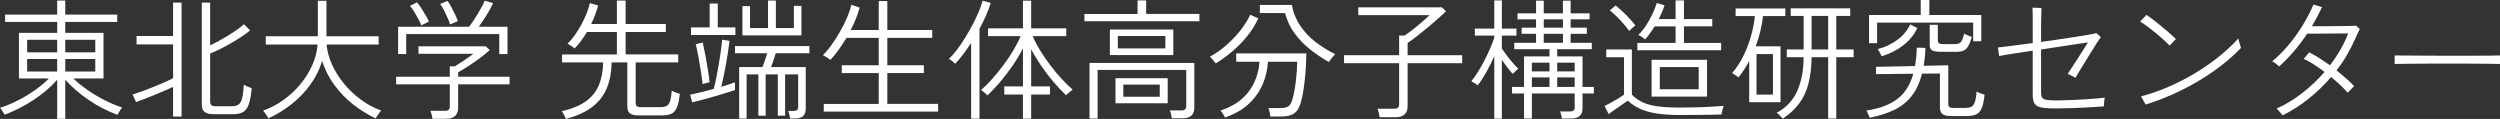 <?xml version="1.0" encoding="UTF-8"?><svg id="b" xmlns="http://www.w3.org/2000/svg" viewBox="0 0 536.284 25.508"><rect x="0" y="0" width="536.284" height="25.508" fill="#333333" stroke="none"/><defs><style>.d{fill:#fff;}</style></defs><g id="c"><path class="d" d="M12.264,25.48v-8.372c-1.4,1.587-3.09,3.029-5.068,4.326-1.979,1.298-4.051,2.356-6.216,3.178-.038-.094-.122-.248-.252-.462-.131-.215-.266-.425-.406-.63-.14-.205-.248-.336-.322-.392,1.288-.41,2.58-.947,3.878-1.61,1.297-.662,2.52-1.4,3.668-2.212,1.148-.812,2.133-1.638,2.954-2.478h-6.44V7.056h8.204v-2.352H1.092v-1.568h11.172V.112h1.736v3.024h11.144v1.568h-11.144v2.352h8.204v9.772h-6.468c.821.803,1.796,1.601,2.926,2.394,1.129.794,2.342,1.526,3.64,2.198,1.297.672,2.599,1.223,3.906,1.652-.112.112-.238.276-.378.49-.14.214-.271.424-.392.63-.122.205-.201.354-.238.448-2.203-.822-4.261-1.885-6.174-3.192-1.914-1.306-3.589-2.753-5.026-4.34v8.372h-1.736ZM5.824,11.228h6.44v-2.688h-6.44v2.688ZM5.824,15.344h6.44v-2.688h-6.44v2.688ZM14,11.228h6.44v-2.688h-6.44v2.688ZM14,15.344h6.44v-2.688h-6.44v2.688Z"/><path class="d" d="M37.128,25.004v-6.356c-.523.243-1.139.518-1.848.826-.709.308-1.438.612-2.184.91-.747.299-1.466.584-2.156.854-.691.271-1.279.49-1.764.658l-.728-1.624c.504-.149,1.143-.364,1.918-.644.774-.28,1.591-.592,2.45-.938.858-.345,1.67-.686,2.436-1.022.765-.336,1.39-.634,1.876-.896v-7.252h-7.84v-1.792h7.84V.56h1.82v24.444h-1.82ZM45.808,24.5c-.803,0-1.424-.15-1.862-.448-.439-.299-.658-.821-.658-1.568V.56h1.792v9.184c.802-.392,1.666-.849,2.59-1.372.924-.522,1.801-1.064,2.632-1.624.831-.56,1.507-1.073,2.03-1.54l1.316,1.316c-.467.392-1.041.817-1.722,1.274-.682.458-1.419.915-2.212,1.372-.794.458-1.587.887-2.38,1.288-.793.402-1.545.742-2.254,1.022v10.304c0,.336.084.588.252.756.168.168.485.252.952.252h3.36c.635,0,1.129-.112,1.484-.336.354-.224.62-.667.798-1.33.177-.662.303-1.647.378-2.954.205.131.476.266.812.406.336.14.625.248.868.322-.131,1.606-.355,2.81-.672,3.612-.318.803-.747,1.334-1.288,1.596-.542.261-1.204.392-1.988.392h-4.228Z"/><path class="d" d="M57.568,25.396c-.038-.112-.136-.285-.294-.518-.159-.234-.318-.467-.476-.7-.159-.234-.276-.388-.35-.462,1.549-.541,3.005-1.302,4.368-2.282,1.362-.98,2.571-2.104,3.626-3.374,1.054-1.269,1.904-2.632,2.548-4.088.644-1.456,1.022-2.93,1.134-4.424h-11.116v-1.764h11.172V.168h1.848v7.616h11.2v1.764h-11.172c.13,1.438.522,2.875,1.176,4.312.653,1.438,1.507,2.8,2.562,4.088,1.054,1.288,2.263,2.432,3.626,3.43,1.362.999,2.809,1.778,4.34,2.338-.075.074-.201.233-.378.476-.178.242-.341.48-.49.714-.15.233-.252.396-.308.49-1.736-.822-3.37-1.839-4.9-3.052-1.531-1.213-2.866-2.604-4.004-4.172-1.139-1.568-1.998-3.266-2.576-5.096-.579,1.886-1.447,3.612-2.604,5.18-1.157,1.568-2.501,2.95-4.032,4.144-1.531,1.194-3.164,2.193-4.9,2.996Z"/><path class="d" d="M92.764,25.48c-.019-.243-.075-.542-.168-.896-.094-.355-.178-.626-.252-.812h3.08c.392,0,.667-.075.826-.224.158-.149.238-.401.238-.756v-4.704h-11.508v-1.624h11.508v-2.24h1.092c.597-.373,1.241-.788,1.932-1.246.69-.457,1.372-.938,2.044-1.442h-11.788v-1.596h14.448l.84.812c-.616.56-1.33,1.139-2.142,1.736-.812.598-1.629,1.162-2.45,1.694-.822.532-1.55.976-2.184,1.33v.952h11.032v1.624h-11.032v5.096c0,.69-.21,1.246-.63,1.666-.42.42-1.069.63-1.946.63h-2.94ZM85.4,11.592v-5.852h15.204c.261-.317.56-.723.896-1.218.336-.494.667-1.017.994-1.568.326-.55.625-1.073.896-1.568.27-.494.462-.91.574-1.246l1.82.532c-.224.486-.509,1.032-.854,1.638-.346.607-.714,1.209-1.106,1.806-.392.598-.766,1.139-1.12,1.624h6.16v5.852h-1.764v-4.284h-19.964v4.284h-1.736ZM90.356,5.432c-.131-.373-.336-.826-.616-1.358s-.579-1.054-.896-1.568c-.318-.513-.616-.928-.896-1.246l1.512-.756c.28.336.588.761.924,1.274.336.514.653,1.027.952,1.54.298.514.522.957.672,1.33l-1.652.784ZM96.544,5.236c-.112-.392-.29-.863-.532-1.414-.243-.55-.504-1.101-.784-1.652-.28-.55-.551-.994-.812-1.33l1.596-.644c.242.336.509.77.798,1.302.289.532.564,1.069.826,1.61.261.542.457,1.018.588,1.428l-1.68.7Z"/><path class="d" d="M121.408,25.508c-.038-.094-.112-.257-.224-.49-.112-.234-.234-.467-.364-.7-.131-.234-.243-.388-.336-.462,2.165-.485,3.892-1.19,5.18-2.114,1.288-.924,2.221-2.081,2.8-3.472.578-1.39.886-3.019.924-4.886h-8.82v-1.708h11.76v-4.816h-6.412c-.392.654-.812,1.284-1.26,1.89-.448.607-.915,1.153-1.4,1.638-.075-.074-.215-.186-.42-.336-.206-.149-.411-.289-.616-.42-.206-.13-.364-.214-.476-.252.522-.504,1.036-1.11,1.54-1.82.504-.709.975-1.465,1.414-2.268.438-.802.816-1.605,1.134-2.408.317-.802.55-1.54.7-2.212l1.792.504c-.187.635-.406,1.293-.658,1.974-.252.682-.537,1.349-.854,2.002h5.516V.112h1.876v5.04h8.624v1.708h-8.624v4.816h11.284v1.708h-9.128v8.736c0,.28.074.495.224.644.149.15.448.224.896.224h4.144c.56,0,1.003-.079,1.33-.238.326-.158.578-.49.756-.994.177-.504.312-1.269.406-2.296.205.131.48.257.826.378.345.122.639.22.882.294-.131,1.344-.35,2.348-.658,3.01-.308.662-.719,1.096-1.232,1.302-.513.205-1.153.308-1.918.308h-5.012c-.915,0-1.55-.15-1.904-.448-.355-.299-.532-.794-.532-1.484v-9.436h-3.36c-.038,2.091-.383,3.93-1.036,5.516-.654,1.587-1.69,2.926-3.108,4.018-1.419,1.092-3.304,1.955-5.656,2.59Z"/><path class="d" d="M148.484,21.952l-.448-1.652c.541-.093,1.278-.256,2.212-.49.933-.233,1.885-.48,2.856-.742.186-.672.373-1.474.56-2.408.187-.933.364-1.904.532-2.912.168-1.008.317-1.974.448-2.898.13-.924.224-1.703.28-2.338l1.568.252c-.075.635-.173,1.372-.294,2.212-.122.84-.266,1.718-.434,2.632-.168.915-.341,1.806-.518,2.674-.177.868-.35,1.648-.518,2.338.597-.186,1.148-.359,1.652-.518.504-.158.933-.303,1.288-.434v1.624c-.411.15-.994.346-1.75.588-.756.243-1.592.495-2.506.756-.915.262-1.806.509-2.674.742-.868.234-1.62.425-2.254.574ZM148.232,7.504v-1.624h4.004V.756h1.736v5.124h3.78v1.624h-9.52ZM150.724,18.032c-.112-.952-.252-1.946-.42-2.982s-.341-2.044-.518-3.024c-.177-.98-.36-1.834-.546-2.562l1.512-.336c.205.896.401,1.853.588,2.87.187,1.018.359,2.016.518,2.996.158.98.275,1.862.35,2.646-.075.019-.22.056-.434.112-.215.056-.425.108-.63.154-.206.047-.346.089-.42.126ZM158.564,25.424v-11.032h4.984c.187-.429.373-.928.56-1.498.186-.569.345-1.059.476-1.47h-6.916v-1.54h15.96v1.54h-7.224c-.131.43-.29.929-.476,1.498-.187.57-.364,1.06-.532,1.47h7.448v8.876c0,.746-.192,1.292-.574,1.638-.383.345-.994.518-1.834.518h-.952c-.019-.224-.07-.504-.154-.84-.084-.336-.164-.598-.238-.784h1.092c.373,0,.639-.066.798-.196.158-.131.238-.373.238-.728v-6.916h-2.8v8.848h-1.568v-8.848h-2.604v8.848h-1.568v-8.848h-2.52v9.464h-1.596ZM159.264,7.588V1.316h1.624v4.704h3.864V.112h1.68v5.908h3.864V1.26h1.624v6.328h-12.656Z"/><path class="d" d="M176.708,23.94v-1.652h11.788v-6.608h-7.924v-1.68h7.924v-5.88h-6.916c-.542.915-1.111,1.783-1.708,2.604-.597.822-1.176,1.531-1.736,2.128-.056-.056-.201-.158-.434-.308-.234-.149-.467-.298-.7-.448-.234-.149-.397-.242-.49-.28.578-.522,1.185-1.227,1.82-2.114.634-.886,1.25-1.848,1.848-2.884.597-1.036,1.11-2.062,1.54-3.08.429-1.017.728-1.918.896-2.702l1.792.588c-.206.766-.472,1.554-.798,2.366-.327.812-.705,1.629-1.134,2.45h6.02V.224h1.848v6.216h9.632v1.68h-9.632v5.88h7.84v1.68h-7.84v6.608h10.892v1.652h-24.528Z"/><path class="d" d="M208.32,25.452V9.212c-.56.859-1.13,1.671-1.708,2.436-.579.766-1.157,1.447-1.736,2.044-.15-.186-.355-.382-.616-.588-.262-.205-.495-.364-.7-.476.56-.522,1.138-1.18,1.736-1.974.597-.793,1.185-1.661,1.764-2.604.578-.942,1.12-1.894,1.624-2.856.504-.961.938-1.88,1.302-2.758.364-.877.63-1.642.798-2.296l1.736.504c-.262.859-.602,1.764-1.022,2.716-.42.952-.882,1.895-1.386,2.828v19.264h-1.792ZM219.436,25.452v-5.18h-4.004v-1.736h4.004v-8.204c-.616,1.251-1.358,2.506-2.226,3.766-.868,1.26-1.774,2.441-2.716,3.542-.943,1.102-1.834,2.044-2.674,2.828-.056-.074-.182-.196-.378-.364-.196-.168-.388-.331-.574-.49-.187-.158-.327-.256-.42-.294.746-.653,1.53-1.437,2.352-2.352.821-.914,1.628-1.899,2.422-2.954.793-1.054,1.512-2.123,2.156-3.206.644-1.082,1.162-2.1,1.554-3.052h-6.972v-1.68h7.476V.14h1.764v5.936h7.532v1.68h-7.196c.392.952.914,1.96,1.568,3.024.653,1.064,1.376,2.124,2.17,3.178.793,1.055,1.61,2.035,2.45,2.94.84.906,1.633,1.685,2.38,2.338-.075.038-.215.14-.42.308-.206.168-.406.336-.602.504-.196.168-.322.299-.378.392-.822-.765-1.694-1.684-2.618-2.758-.924-1.073-1.811-2.226-2.66-3.458-.85-1.232-1.592-2.454-2.226-3.668v7.98h4.032v1.736h-4.032v5.18h-1.764Z"/><path class="d" d="M232.624,4.564v-1.568h11.396V.084h1.848v2.912h11.424v1.568h-24.668ZM233.716,25.424v-11.928h22.484v9.604c0,1.512-.84,2.268-2.52,2.268h-2.324c-.019-.243-.07-.537-.154-.882-.084-.346-.173-.612-.266-.798h2.436c.392,0,.672-.075.84-.224s.252-.401.252-.756v-7.7h-19.012v10.416h-1.736ZM238.084,11.816v-5.488h13.608v5.488h-13.608ZM239.288,22.148v-5.376h11.2v5.376h-11.2ZM239.792,10.388h10.192v-2.66h-10.192v2.66ZM240.968,20.748h7.812v-2.604h-7.812v2.604Z"/><path class="d" d="M260.792,13.608c-.056-.093-.168-.238-.336-.434-.168-.196-.341-.396-.518-.602-.178-.205-.313-.345-.406-.42,1.12-.578,2.24-1.348,3.36-2.31,1.12-.961,2.146-2.02,3.08-3.178.933-1.157,1.67-2.324,2.212-3.5l1.736.784c-.616,1.344-1.41,2.614-2.38,3.808-.971,1.195-2.035,2.282-3.192,3.262-1.158.98-2.343,1.844-3.556,2.59ZM262.752,25.2c-.019-.094-.089-.243-.21-.448-.122-.206-.252-.411-.392-.616-.14-.206-.257-.346-.35-.42,2.688-.877,4.718-2.244,6.09-4.102,1.372-1.857,2.132-3.98,2.282-6.37h-4.984v-1.792h15.036c0,.822-.028,1.718-.084,2.688-.056.971-.135,1.942-.238,2.912-.103.971-.229,1.89-.378,2.758-.15.868-.318,1.62-.504,2.254-.336,1.139-.836,1.913-1.498,2.324-.663.41-1.573.616-2.73.616h-2.296c-.019-.262-.07-.584-.154-.966-.084-.383-.173-.667-.266-.854h2.548c.802,0,1.381-.121,1.736-.364.354-.242.644-.718.868-1.428.149-.504.289-1.106.42-1.806.13-.7.242-1.437.336-2.212.093-.774.163-1.526.21-2.254.046-.728.07-1.353.07-1.876h-6.272c-.094,1.718-.481,3.356-1.162,4.914-.682,1.559-1.685,2.95-3.01,4.172-1.325,1.222-3.015,2.179-5.068,2.87ZM285.068,13.3c-1.4-.784-2.744-1.684-4.032-2.702-1.288-1.017-2.404-2.174-3.346-3.472-.943-1.297-1.62-2.739-2.03-4.326h-5.404v-1.736h6.86c.317,1.68.933,3.188,1.848,4.522.915,1.335,2.021,2.497,3.318,3.486,1.297.99,2.674,1.839,4.13,2.548-.075.075-.21.229-.406.462-.196.234-.387.467-.574.7-.187.234-.308.406-.364.518Z"/><path class="d" d="M295.932,25.144c-.019-.262-.075-.579-.168-.952-.094-.374-.187-.663-.28-.868h3.556c.392,0,.672-.07.84-.21.168-.14.252-.396.252-.77v-8.792h-11.816v-1.708h11.816v-4.228h1.176c.354-.224.779-.522,1.274-.896.494-.373.998-.774,1.512-1.204.513-.429.998-.844,1.456-1.246.457-.401.826-.742,1.106-1.022h-15.288v-1.68h17.92l.896.84c-.467.467-1.064,1.022-1.792,1.666s-1.498,1.302-2.31,1.974-1.582,1.288-2.31,1.848c-.728.56-1.335.999-1.82,1.316v2.632h11.704v1.708h-11.704v9.24c0,1.568-.868,2.352-2.604,2.352h-3.416Z"/><path class="d" d="M320.544,25.452v-13.412c-.504,1.158-1.064,2.287-1.68,3.388-.616,1.102-1.242,2.063-1.876,2.884-.056-.056-.182-.149-.378-.28-.196-.13-.392-.256-.588-.378-.196-.121-.332-.2-.406-.238.448-.522.914-1.171,1.4-1.946.485-.774.957-1.605,1.414-2.492.457-.886.868-1.754,1.232-2.604.364-.849.658-1.61.882-2.282v-.448h-4.172v-1.512h4.172V.084h1.624v6.048h3.136v1.512h-3.136v2.772c.28.411.62.887,1.022,1.428.401.542.826,1.069,1.274,1.582.448.514.858.948,1.232,1.302-.056.038-.173.14-.35.308-.178.168-.35.332-.518.49-.168.159-.28.266-.336.322-.355-.392-.738-.854-1.148-1.386-.411-.532-.803-1.078-1.176-1.638v12.628h-1.624ZM326.928,25.424v-5.376h-2.576v-1.4h2.576v-6.552h5.46v-1.54h-7.56v-1.372h4.676v-1.932h-3.08v-1.316h3.08v-1.792h-3.976v-1.288h3.976V.14h1.652v2.716h4.116V.14h1.652v2.716h4.06v1.288h-4.06v1.792h3.472v1.316h-3.472v1.932h4.536v1.372h-7.42v1.54h5.432v6.552h2.436v1.4h-2.436v3.192c0,1.456-.812,2.184-2.436,2.184h-1.988c-.019-.224-.07-.486-.154-.784-.084-.299-.173-.542-.266-.728h2.1c.392,0,.667-.07.826-.21.158-.14.238-.387.238-.742v-2.912h-9.184v5.376h-1.68ZM328.608,15.316h3.78v-1.876h-3.78v1.876ZM328.608,18.648h3.78v-2.044h-3.78v2.044ZM331.156,5.936h4.116v-1.792h-4.116v1.792ZM331.156,9.184h4.116v-1.932h-4.116v1.932ZM334.04,15.316h3.752v-1.876h-3.752v1.876ZM334.04,18.648h3.752v-2.044h-3.752v2.044Z"/><path class="d" d="M360.332,24.668c-1.867,0-3.486-.103-4.858-.308-1.372-.206-2.562-.532-3.57-.98-1.008-.448-1.914-1.045-2.716-1.792-.318.224-.738.518-1.26.882-.523.364-1.046.724-1.568,1.078-.523.354-.952.662-1.288.924l-.868-1.736c.317-.149.742-.368,1.274-.658.532-.289,1.068-.597,1.61-.924.541-.326.97-.611,1.288-.854v-8.008h-3.808v-1.68h5.488v9.688c.69.71,1.474,1.265,2.352,1.666.877.402,1.955.686,3.234.854,1.279.168,2.842.252,4.69.252,2.128,0,3.943-.037,5.446-.112,1.502-.074,2.823-.158,3.962-.252-.019.056-.066.22-.14.49-.075.27-.145.541-.21.812-.066.27-.098.452-.098.546-.542.018-1.284.037-2.226.056-.943.018-1.993.032-3.15.042-1.158.009-2.352.014-3.584.014ZM349.468,6.636c-.299-.448-.686-.947-1.162-1.498-.476-.55-.98-1.087-1.512-1.61-.532-.522-1.022-.952-1.47-1.288l1.232-1.064c.466.355.97.789,1.512,1.302.541.514,1.059,1.036,1.554,1.568.494.532.891,1.004,1.19,1.414-.056.038-.182.14-.378.308-.196.168-.392.336-.588.504s-.322.29-.378.364ZM351.232,10.78v-1.568h8.204v-3.556h-4.508c-.336.56-.677,1.078-1.022,1.554-.346.476-.686.892-1.022,1.246-.15-.149-.378-.326-.686-.532-.308-.205-.565-.345-.77-.42.56-.522,1.101-1.176,1.624-1.96.522-.784.989-1.614,1.4-2.492.41-.877.728-1.68.952-2.408l1.652.504c-.131.448-.304.92-.518,1.414-.215.495-.453,1.004-.714,1.526h3.612V.084h1.792v4.004h6.076v1.568h-6.076v3.556h7.98v1.568h-17.976ZM354.284,20.72v-7.896h11.9v7.896h-11.9ZM356.048,19.152h8.344v-4.76h-8.344v4.76Z"/><path class="d" d="M375.228,21.924v-8.82c-.336.616-.696,1.218-1.078,1.806-.383.588-.789,1.153-1.218,1.694-.075-.074-.21-.177-.406-.308-.196-.13-.388-.256-.574-.378-.187-.121-.318-.2-.392-.238.915-1.045,1.708-2.244,2.38-3.598.672-1.353,1.222-2.776,1.652-4.27.429-1.493.718-2.949.868-4.368h-4.144v-1.624h10.668v1.624h-4.788c-.131,1.102-.327,2.198-.588,3.29-.262,1.092-.588,2.161-.98,3.206h5.32v11.984h-6.72ZM376.796,20.3h3.528v-8.708h-3.528v8.708ZM382.424,25.452c-.056-.075-.168-.201-.336-.378-.168-.178-.346-.355-.532-.532-.187-.178-.336-.294-.448-.35,1.997-1.045,3.458-2.576,4.382-4.592.924-2.016,1.395-4.461,1.414-7.336h-3.612v-1.652h3.612V3.416h-2.772v-1.624h12.768v1.624h-2.996v7.196h3.724v1.652h-3.724v13.16h-1.736v-13.16h-3.556c-.019,2.147-.243,4.037-.672,5.67-.43,1.634-1.097,3.057-2.002,4.27-.906,1.213-2.077,2.296-3.514,3.248ZM388.612,10.612h3.556V3.416h-3.556v7.196Z"/><path class="d" d="M401.072,25.256c-.019-.075-.08-.224-.182-.448-.103-.224-.201-.444-.294-.658-.094-.215-.168-.36-.224-.434,2.818-.429,5.035-1.26,6.65-2.492,1.614-1.232,2.748-3.033,3.402-5.404l-7.98.084v-1.568l8.344-.168c.112-.597.2-1.222.266-1.876.065-.653.107-1.344.126-2.072l1.848.056c-.019.691-.061,1.358-.126,2.002-.066.644-.145,1.256-.238,1.834l5.264-.112v8.288c0,.299.074.518.224.658.149.14.448.21.896.21h2.464c.56,0,1.003-.074,1.33-.224.326-.149.583-.476.77-.98.187-.504.317-1.278.392-2.324.205.131.48.257.826.378.345.122.639.229.882.322-.131,1.344-.35,2.338-.658,2.982-.308.644-.719,1.068-1.232,1.274-.514.205-1.153.308-1.918.308h-3.332c-.915,0-1.55-.145-1.904-.434-.355-.29-.532-.78-.532-1.47v-7.224l-3.836.028c-.504,1.979-1.26,3.598-2.268,4.858-1.008,1.26-2.259,2.245-3.752,2.954-1.494.709-3.23,1.26-5.208,1.652ZM400.932,9.268V3.22h11.088V0h1.848v3.22h11.144v5.628h-1.736v-4.004h-20.608v4.424h-1.736ZM403.62,12.068c-.019-.093-.084-.247-.196-.462-.112-.214-.229-.429-.35-.644-.122-.214-.21-.359-.266-.434,1.437-.354,2.795-.984,4.074-1.89,1.279-.905,2.244-2.039,2.898-3.402l1.512.784c-.654,1.4-1.652,2.628-2.996,3.682-1.344,1.055-2.903,1.844-4.676,2.366ZM416.5,11.116c-1.008,0-1.685-.107-2.03-.322-.346-.214-.518-.592-.518-1.134v-4.34h1.736v3.304c0,.318.084.537.252.658.168.122.522.182,1.064.182h2.24c.429,0,.765-.056,1.008-.168.242-.112.448-.331.616-.658.168-.326.326-.807.476-1.442.205.131.485.271.84.42.354.15.625.252.812.308-.28.915-.556,1.596-.826,2.044-.271.448-.607.752-1.008.91-.402.159-.948.238-1.638.238h-3.024Z"/><path class="d" d="M439.684,23.24c-.934-.037-1.666-.135-2.198-.294-.532-.158-.906-.443-1.12-.854-.215-.41-.322-.998-.322-1.764v-9.464c-1.102.168-2.138.327-3.108.476-.971.15-1.811.28-2.52.392-.71.112-1.232.206-1.568.28,0-.093-.024-.27-.07-.532-.047-.261-.089-.522-.126-.784-.038-.261-.066-.429-.084-.504.354-.037.9-.102,1.638-.196.737-.093,1.61-.205,2.618-.336,1.008-.13,2.081-.27,3.22-.42V3.612c0-.914-.019-1.568-.056-1.96.112,0,.308.005.588.014.28.01.555.019.826.028.271.01.443.024.518.042,0,.206-.01.565-.028,1.078-.019.514-.033,1.097-.042,1.75-.01.654-.014,1.279-.014,1.876v2.548c1.269-.168,2.529-.345,3.78-.532,1.25-.186,2.422-.364,3.514-.532s2.039-.322,2.842-.462c.802-.14,1.381-.256,1.736-.35.056.038.154.122.294.252.14.131.28.257.42.378.14.122.219.201.238.238-.15.168-.397.518-.742,1.05-.346.532-.742,1.162-1.19,1.89-.448.728-.906,1.47-1.372,2.226-.467.756-.892,1.452-1.274,2.086-.383.635-.677,1.12-.882,1.456-.056-.056-.206-.144-.448-.266-.243-.121-.486-.242-.728-.364-.243-.121-.402-.191-.476-.21.205-.317.494-.756.868-1.316.373-.56.774-1.176,1.204-1.848.429-.672.844-1.325,1.246-1.96.401-.634.742-1.176,1.022-1.624-.616.094-1.461.22-2.534.378-1.074.159-2.259.336-3.556.532-1.298.196-2.618.397-3.962.602v9.184c0,.448.056.794.168,1.036.112.243.34.416.686.518.345.103.872.164,1.582.182.41.019.994.019,1.75,0,.756-.018,1.596-.046,2.52-.084.924-.037,1.843-.084,2.758-.14.915-.056,1.745-.116,2.492-.182.746-.065,1.316-.126,1.708-.182-.019.094-.047.276-.084.546-.038.271-.066.537-.084.798-.019.262-.028.439-.028.532-.486.038-1.111.08-1.876.126-.766.047-1.596.094-2.492.14-.896.047-1.802.084-2.716.112-.915.028-1.769.047-2.562.056-.794.01-1.452.005-1.974-.014Z"/><path class="d" d="M465.416,9.772c-.318-.336-.738-.742-1.26-1.218-.523-.476-1.088-.961-1.694-1.456-.607-.494-1.204-.961-1.792-1.4-.588-.438-1.116-.798-1.582-1.078.074-.074.21-.214.406-.42.196-.205.392-.41.588-.616.196-.205.312-.336.35-.392.635.411,1.348.934,2.142,1.568.793.635,1.568,1.274,2.324,1.918.756.644,1.376,1.209,1.862,1.694-.056.056-.182.187-.378.392-.196.206-.387.406-.574.602-.187.196-.318.332-.392.406ZM460.264,22.428c-.038-.093-.131-.266-.28-.518-.15-.252-.294-.508-.434-.77-.14-.261-.238-.42-.294-.476,1.848-.466,3.729-1.106,5.642-1.918,1.913-.812,3.789-1.759,5.628-2.842,1.838-1.082,3.579-2.272,5.222-3.57,1.643-1.297,3.108-2.655,4.396-4.074.018.094.07.294.154.602s.172.607.266.896c.093.29.149.462.168.518-1.718,1.792-3.682,3.463-5.894,5.012-2.212,1.55-4.56,2.931-7.042,4.144-2.483,1.214-4.994,2.212-7.532,2.996Z"/><path class="d" d="M489.636,24.752c-.056-.094-.168-.238-.336-.434-.168-.196-.341-.397-.518-.602-.178-.206-.322-.345-.434-.42,1.922-.858,3.761-1.969,5.516-3.332,1.754-1.362,3.35-2.874,4.788-4.536-.803-.597-1.587-1.143-2.352-1.638-.766-.494-1.475-.882-2.128-1.162.056-.056.168-.186.336-.392.168-.205.341-.41.518-.616.177-.205.284-.336.322-.392.69.336,1.414.747,2.17,1.232.756.486,1.516.999,2.282,1.54.84-1.082,1.591-2.198,2.254-3.346.662-1.148,1.218-2.31,1.666-3.486-.448,0-1.055.005-1.82.014-.766.01-1.582.014-2.45.014s-1.704.005-2.506.014c-.803.01-1.475.014-2.016.014-.896,1.344-1.848,2.604-2.856,3.78-1.008,1.176-2.063,2.259-3.164,3.248-.075-.074-.21-.191-.406-.35-.196-.158-.397-.312-.602-.462-.206-.149-.364-.252-.476-.308,1.157-.933,2.282-2.044,3.374-3.332,1.092-1.288,2.109-2.688,3.052-4.2.942-1.512,1.75-3.052,2.422-4.62.093.019.27.07.532.154.261.084.527.164.798.238.271.075.443.122.518.14-.672,1.419-1.4,2.791-2.184,4.116h1.862c.719,0,1.474-.004,2.268-.014.793-.009,1.554-.018,2.282-.028.728-.009,1.367-.018,1.918-.028.551-.009.938-.023,1.162-.042.074.056.205.173.392.35.187.178.317.294.392.35-.131.243-.299.579-.504,1.008-.206.43-.383.831-.532,1.204-.504,1.139-1.083,2.268-1.736,3.388-.654,1.12-1.391,2.212-2.212,3.276.709.579,1.39,1.153,2.044,1.722.653.57,1.232,1.125,1.736,1.666-.056.056-.187.182-.392.378-.206.196-.406.397-.602.602-.196.206-.332.346-.406.42-.43-.504-.952-1.045-1.568-1.624-.616-.578-1.279-1.157-1.988-1.736-1.419,1.662-3.006,3.197-4.76,4.606-1.755,1.41-3.64,2.618-5.656,3.626Z"/><path class="d" d="M513.688,13.72v-1.82c.653,0,1.577.005,2.772.014,1.194.01,2.538.019,4.032.028,1.493.01,3.033.014,4.62.014h4.592c1.474,0,2.791-.004,3.948-.014,1.157-.009,2.034-.023,2.632-.042v1.82c-.616-.018-1.498-.032-2.646-.042-1.148-.009-2.446-.018-3.892-.028-1.447-.009-2.949-.014-4.508-.014s-3.08.005-4.564.014c-1.484.01-2.833.019-4.046.028-1.214.01-2.194.024-2.94.042Z"/></g></svg>